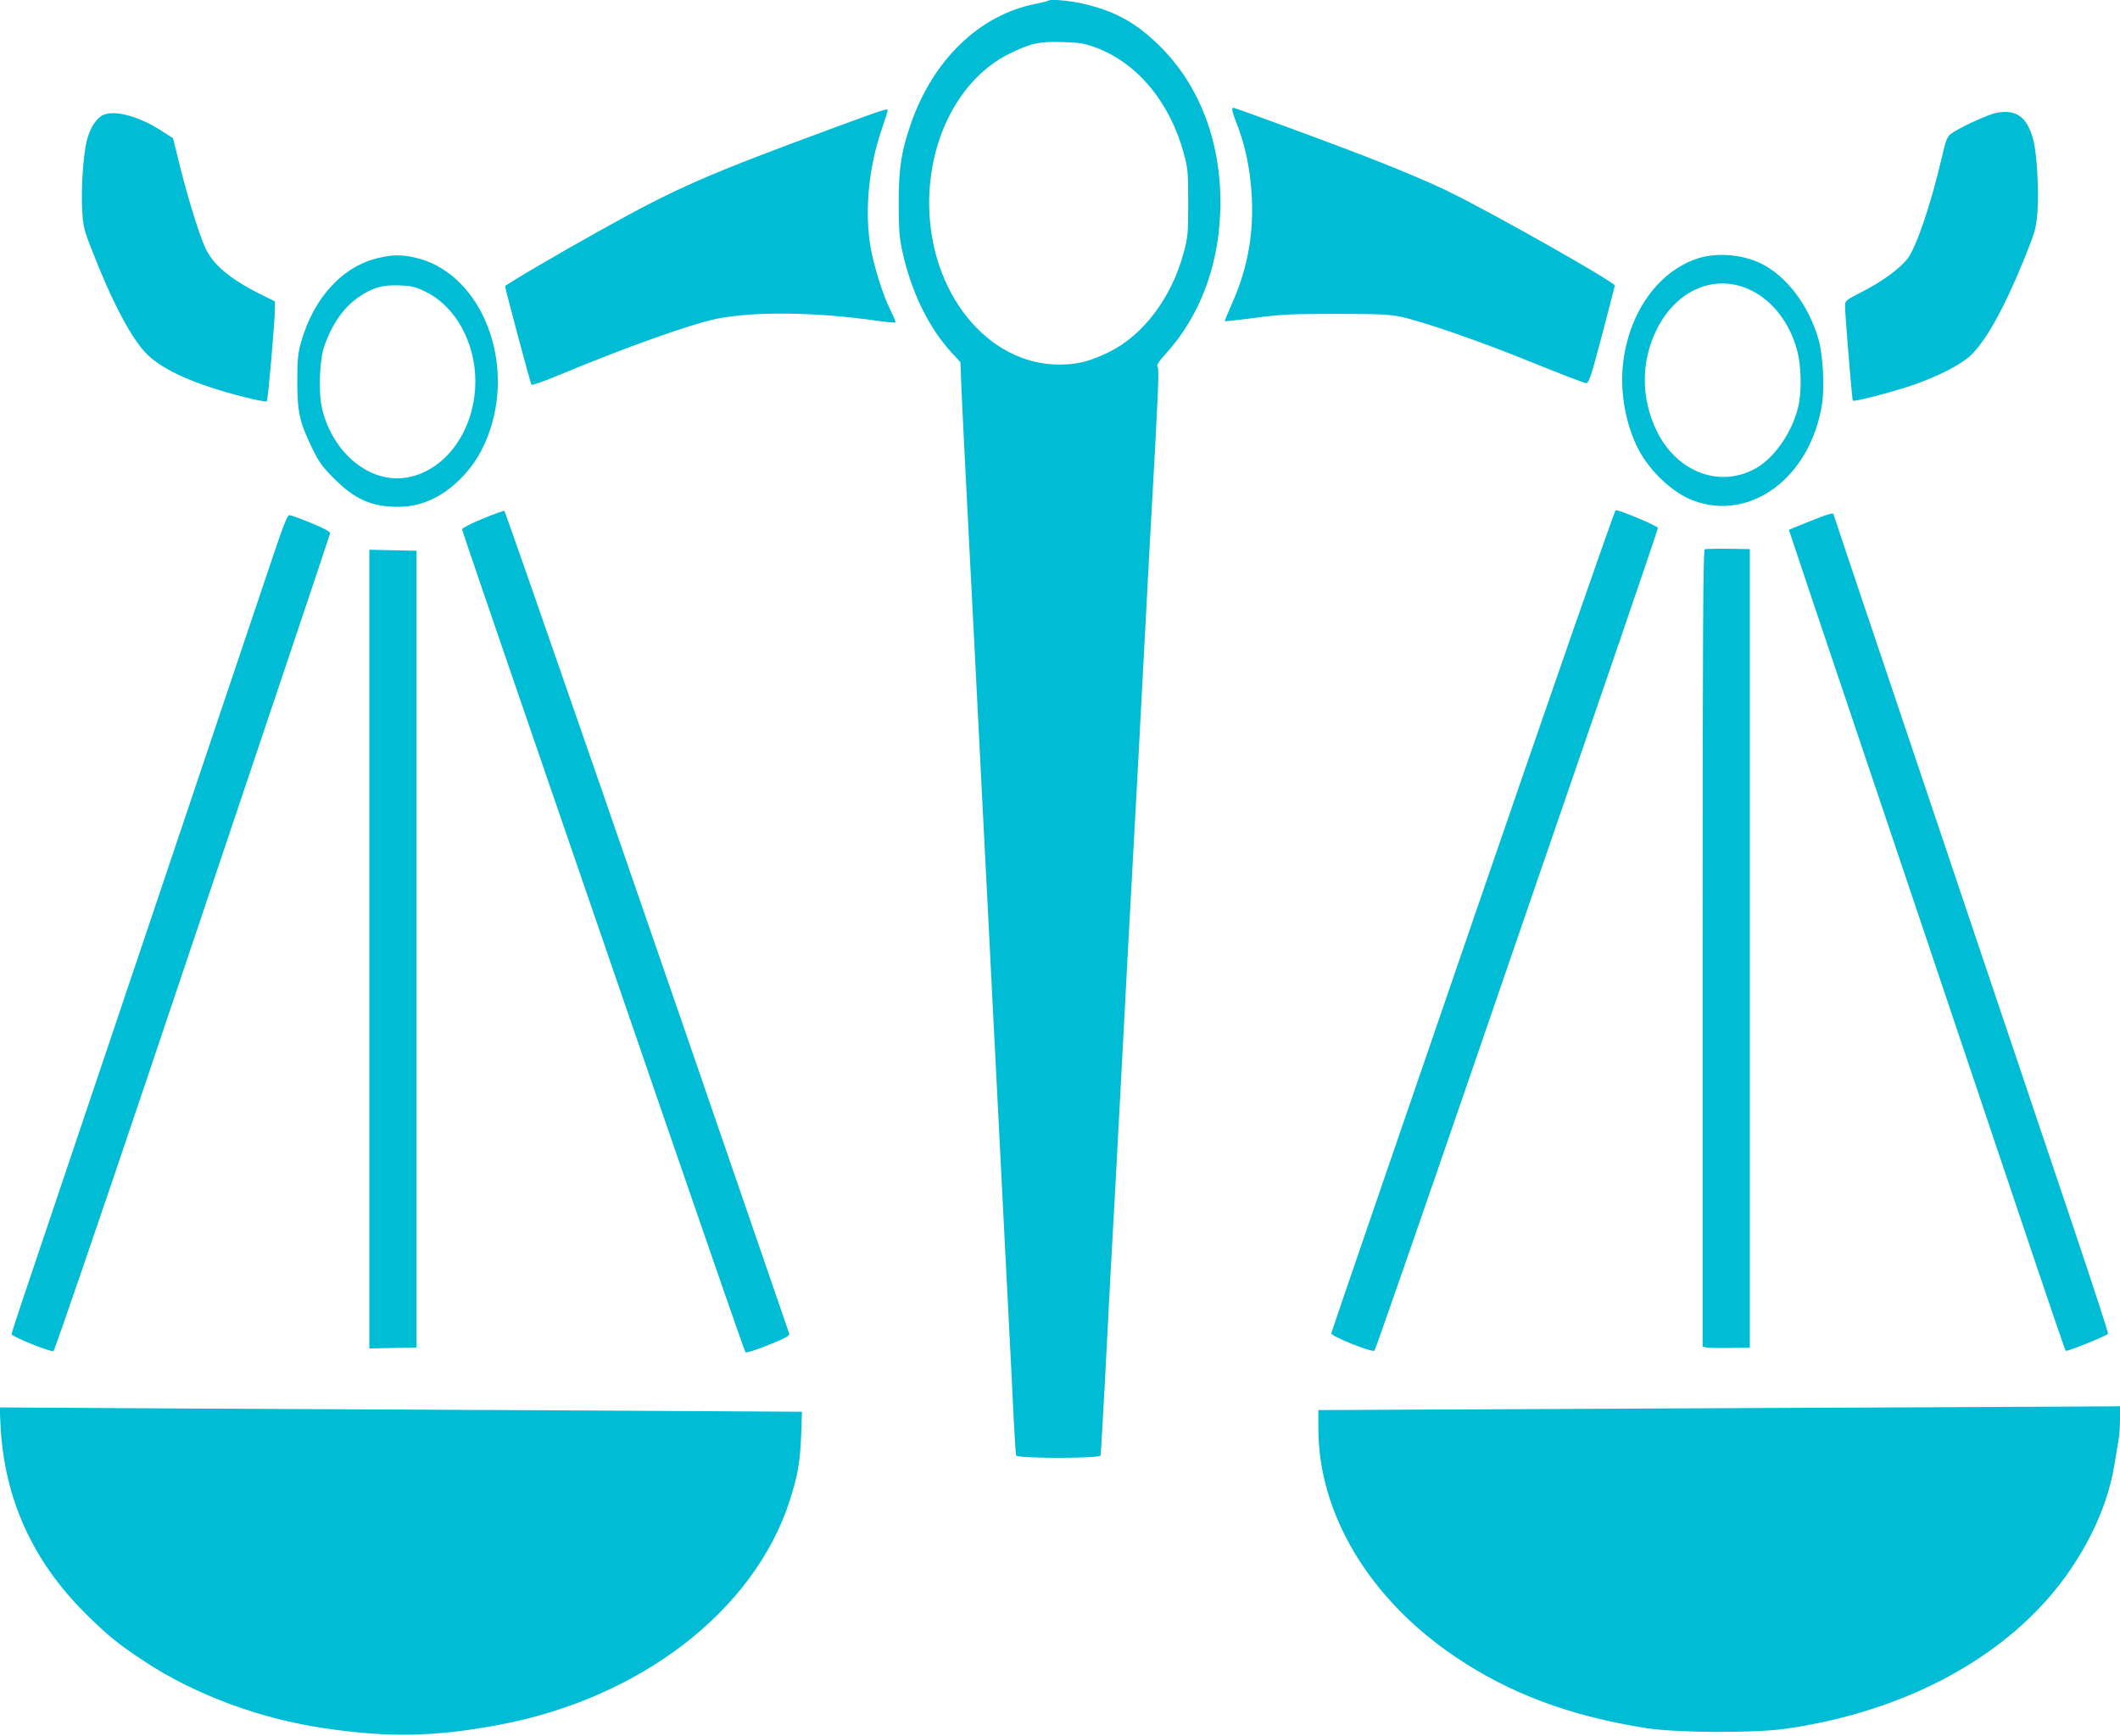 <?xml version="1.0" standalone="no"?>
<!DOCTYPE svg PUBLIC "-//W3C//DTD SVG 20010904//EN"
 "http://www.w3.org/TR/2001/REC-SVG-20010904/DTD/svg10.dtd">
<svg version="1.0" xmlns="http://www.w3.org/2000/svg"
 width="1280pt" height="1048pt" viewBox="0 0 1280 1048"
 preserveAspectRatio="xMidYMid meet">
<g transform="translate(0,1048) scale(0.1,-0.1)"
fill="#00bcd4" stroke="none">
<path d="M6329 10476 c-3 -3 -40 -12 -84 -21 -333 -68 -610 -336 -744 -718
-59 -168 -75 -271 -75 -482 0 -158 4 -207 22 -292 53 -243 159 -462 298 -612
l53 -58 5 -139 c3 -76 15 -317 26 -534 11 -217 25 -480 30 -585 5 -104 17
-323 25 -485 36 -717 46 -907 55 -1085 5 -104 17 -324 25 -487 8 -164 22 -432
30 -595 8 -164 20 -383 25 -488 5 -104 19 -370 30 -590 11 -220 29 -573 40
-785 11 -212 25 -482 30 -600 6 -118 13 -221 15 -227 6 -19 504 -19 510 0 2 6
15 239 30 517 14 278 30 579 35 670 17 298 30 536 70 1295 22 413 44 832 50
932 5 101 15 265 20 366 6 100 28 520 50 932 22 413 44 833 50 935 44 782 50
914 39 926 -7 9 5 29 52 81 198 219 313 515 326 843 17 411 -118 776 -378
1025 -140 135 -269 203 -461 245 -84 18 -188 26 -199 16z m289 -284 c250 -93
446 -330 530 -640 24 -89 26 -113 26 -297 0 -186 -2 -207 -27 -300 -73 -272
-244 -499 -452 -601 -116 -56 -188 -75 -300 -75 -434 0 -785 436 -785 976 0
400 192 757 485 901 131 64 178 74 320 70 105 -3 131 -7 203 -34z"/>
<path d="M7440 9817 c0 -7 11 -42 25 -78 62 -155 95 -341 95 -526 0 -200 -40
-385 -124 -571 -24 -54 -42 -99 -41 -101 2 -2 84 7 182 20 153 21 221 24 488
24 263 0 323 -3 395 -18 140 -31 476 -147 795 -277 165 -67 309 -122 320 -123
18 -2 28 28 97 288 42 160 77 295 78 301 0 20 -725 431 -995 563 -146 72 -366
163 -682 282 -204 77 -620 229 -628 229 -3 0 -5 -6 -5 -13z"/>
<path d="M5055 9716 c-792 -292 -965 -367 -1429 -626 -254 -141 -576 -330
-576 -338 0 -16 153 -588 159 -595 4 -4 79 22 167 59 390 163 790 306 949 339
223 46 596 42 968 -11 60 -9 111 -13 114 -11 2 3 -11 36 -30 73 -46 92 -101
267 -121 383 -36 213 -12 474 64 699 22 66 40 122 40 126 0 13 -31 3 -305 -98z"/>
<path d="M12055 9799 c-53 -10 -232 -93 -277 -128 -22 -17 -31 -41 -53 -138
-66 -284 -154 -544 -208 -615 -46 -59 -152 -137 -273 -199 -102 -52 -104 -54
-104 -89 0 -51 42 -564 47 -569 7 -8 234 51 353 91 160 55 290 121 355 179 97
90 211 297 340 619 53 133 59 154 67 255 9 124 -4 351 -26 432 -37 137 -101
184 -221 162z"/>
<path d="M623 9786 c-41 -19 -78 -76 -98 -151 -22 -84 -36 -290 -29 -420 6
-101 10 -121 57 -240 123 -318 242 -543 337 -636 98 -96 291 -181 579 -255 74
-19 138 -31 142 -27 7 8 49 484 49 562 l0 41 -92 46 c-181 91 -283 177 -329
279 -38 84 -102 290 -152 490 l-42 170 -65 42 c-135 89 -286 131 -357 99z"/>
<path d="M2291 8924 c-218 -47 -396 -238 -473 -509 -19 -68 -23 -104 -23 -235
0 -186 13 -246 87 -400 44 -91 62 -116 137 -191 124 -124 224 -168 382 -169
139 0 262 54 375 165 85 84 142 178 183 300 150 450 -74 959 -458 1041 -81 17
-127 17 -210 -2z m282 -207 c176 -87 296 -303 297 -535 1 -292 -173 -540 -408
-584 -224 -42 -453 143 -518 417 -22 95 -15 296 14 375 47 134 117 234 206
295 85 59 145 76 248 72 76 -3 95 -8 161 -40z"/>
<path d="M10239 8916 c-235 -83 -407 -331 -440 -636 -20 -182 23 -394 108
-539 73 -124 201 -239 314 -282 347 -132 711 139 780 582 16 103 6 294 -21
389 -58 204 -191 381 -345 458 -117 58 -278 70 -396 28z m336 -190 c131 -65
233 -199 276 -363 26 -97 28 -260 4 -348 -38 -149 -140 -295 -248 -359 -218
-127 -483 -29 -605 224 -94 196 -95 413 -2 605 120 248 359 348 575 241z"/>
<path d="M2913 7348 c-68 -28 -123 -56 -123 -63 0 -7 156 -464 346 -1016 190
-552 573 -1665 851 -2474 278 -808 509 -1474 514 -1479 4 -5 65 14 139 44 104
42 129 56 125 69 -750 2185 -1713 4965 -1720 4967 -5 1 -65 -20 -132 -48z"/>
<path d="M8893 4923 c-469 -1363 -854 -2484 -855 -2492 -4 -18 248 -119 261
-105 5 5 276 783 601 1729 326 946 709 2059 851 2473 142 414 259 758 259 765
0 11 -230 108 -255 107 -6 0 -394 -1115 -862 -2477z"/>
<path d="M10960 7346 c-47 -19 -102 -41 -122 -49 l-37 -16 138 -413 c77 -227
365 -1083 641 -1903 276 -819 588 -1748 694 -2063 106 -315 195 -574 198 -577
7 -7 252 92 256 103 2 6 -90 287 -203 624 -313 927 -828 2459 -1159 3442 -163
483 -296 880 -296 882 0 9 -31 1 -110 -30z"/>
<path d="M1652 7133 c-142 -421 -436 -1294 -610 -1813 -260 -773 -822 -2440
-901 -2674 -39 -115 -71 -215 -71 -221 0 -14 235 -109 253 -102 6 2 269 769
584 1703 314 935 687 2041 827 2459 141 418 257 766 259 775 1 10 -33 29 -113
62 -63 26 -122 47 -132 48 -13 0 -34 -54 -96 -237z"/>
<path d="M10293 7164 c-10 -5 -13 -496 -13 -2410 l0 -2404 23 -5 c12 -3 76 -4
142 -3 l120 3 0 2410 0 2410 -130 2 c-71 1 -136 -1 -142 -3z"/>
<path d="M2230 4750 l0 -2411 143 3 142 3 0 2405 0 2405 -142 3 -143 3 0
-2411z"/>
<path d="M10083 1977 l-2123 -10 0 -112 c0 -514 308 -1028 826 -1377 328 -222
694 -359 1154 -431 185 -29 650 -31 840 -4 653 93 1215 370 1577 777 213 240
362 534 408 810 9 52 20 119 25 149 6 30 10 90 10 133 l0 78 -297 -2 c-164 -1
-1253 -6 -2420 -11z"/>
<path d="M3 1879 c21 -443 193 -823 515 -1142 131 -130 201 -187 357 -289 304
-200 696 -345 1085 -402 389 -57 659 -52 1044 19 858 158 1549 689 1764 1355
48 149 63 234 69 391 l5 146 -1218 7 c-671 3 -1761 9 -2423 12 l-1203 7 5
-104z"/>
</g>
</svg>
